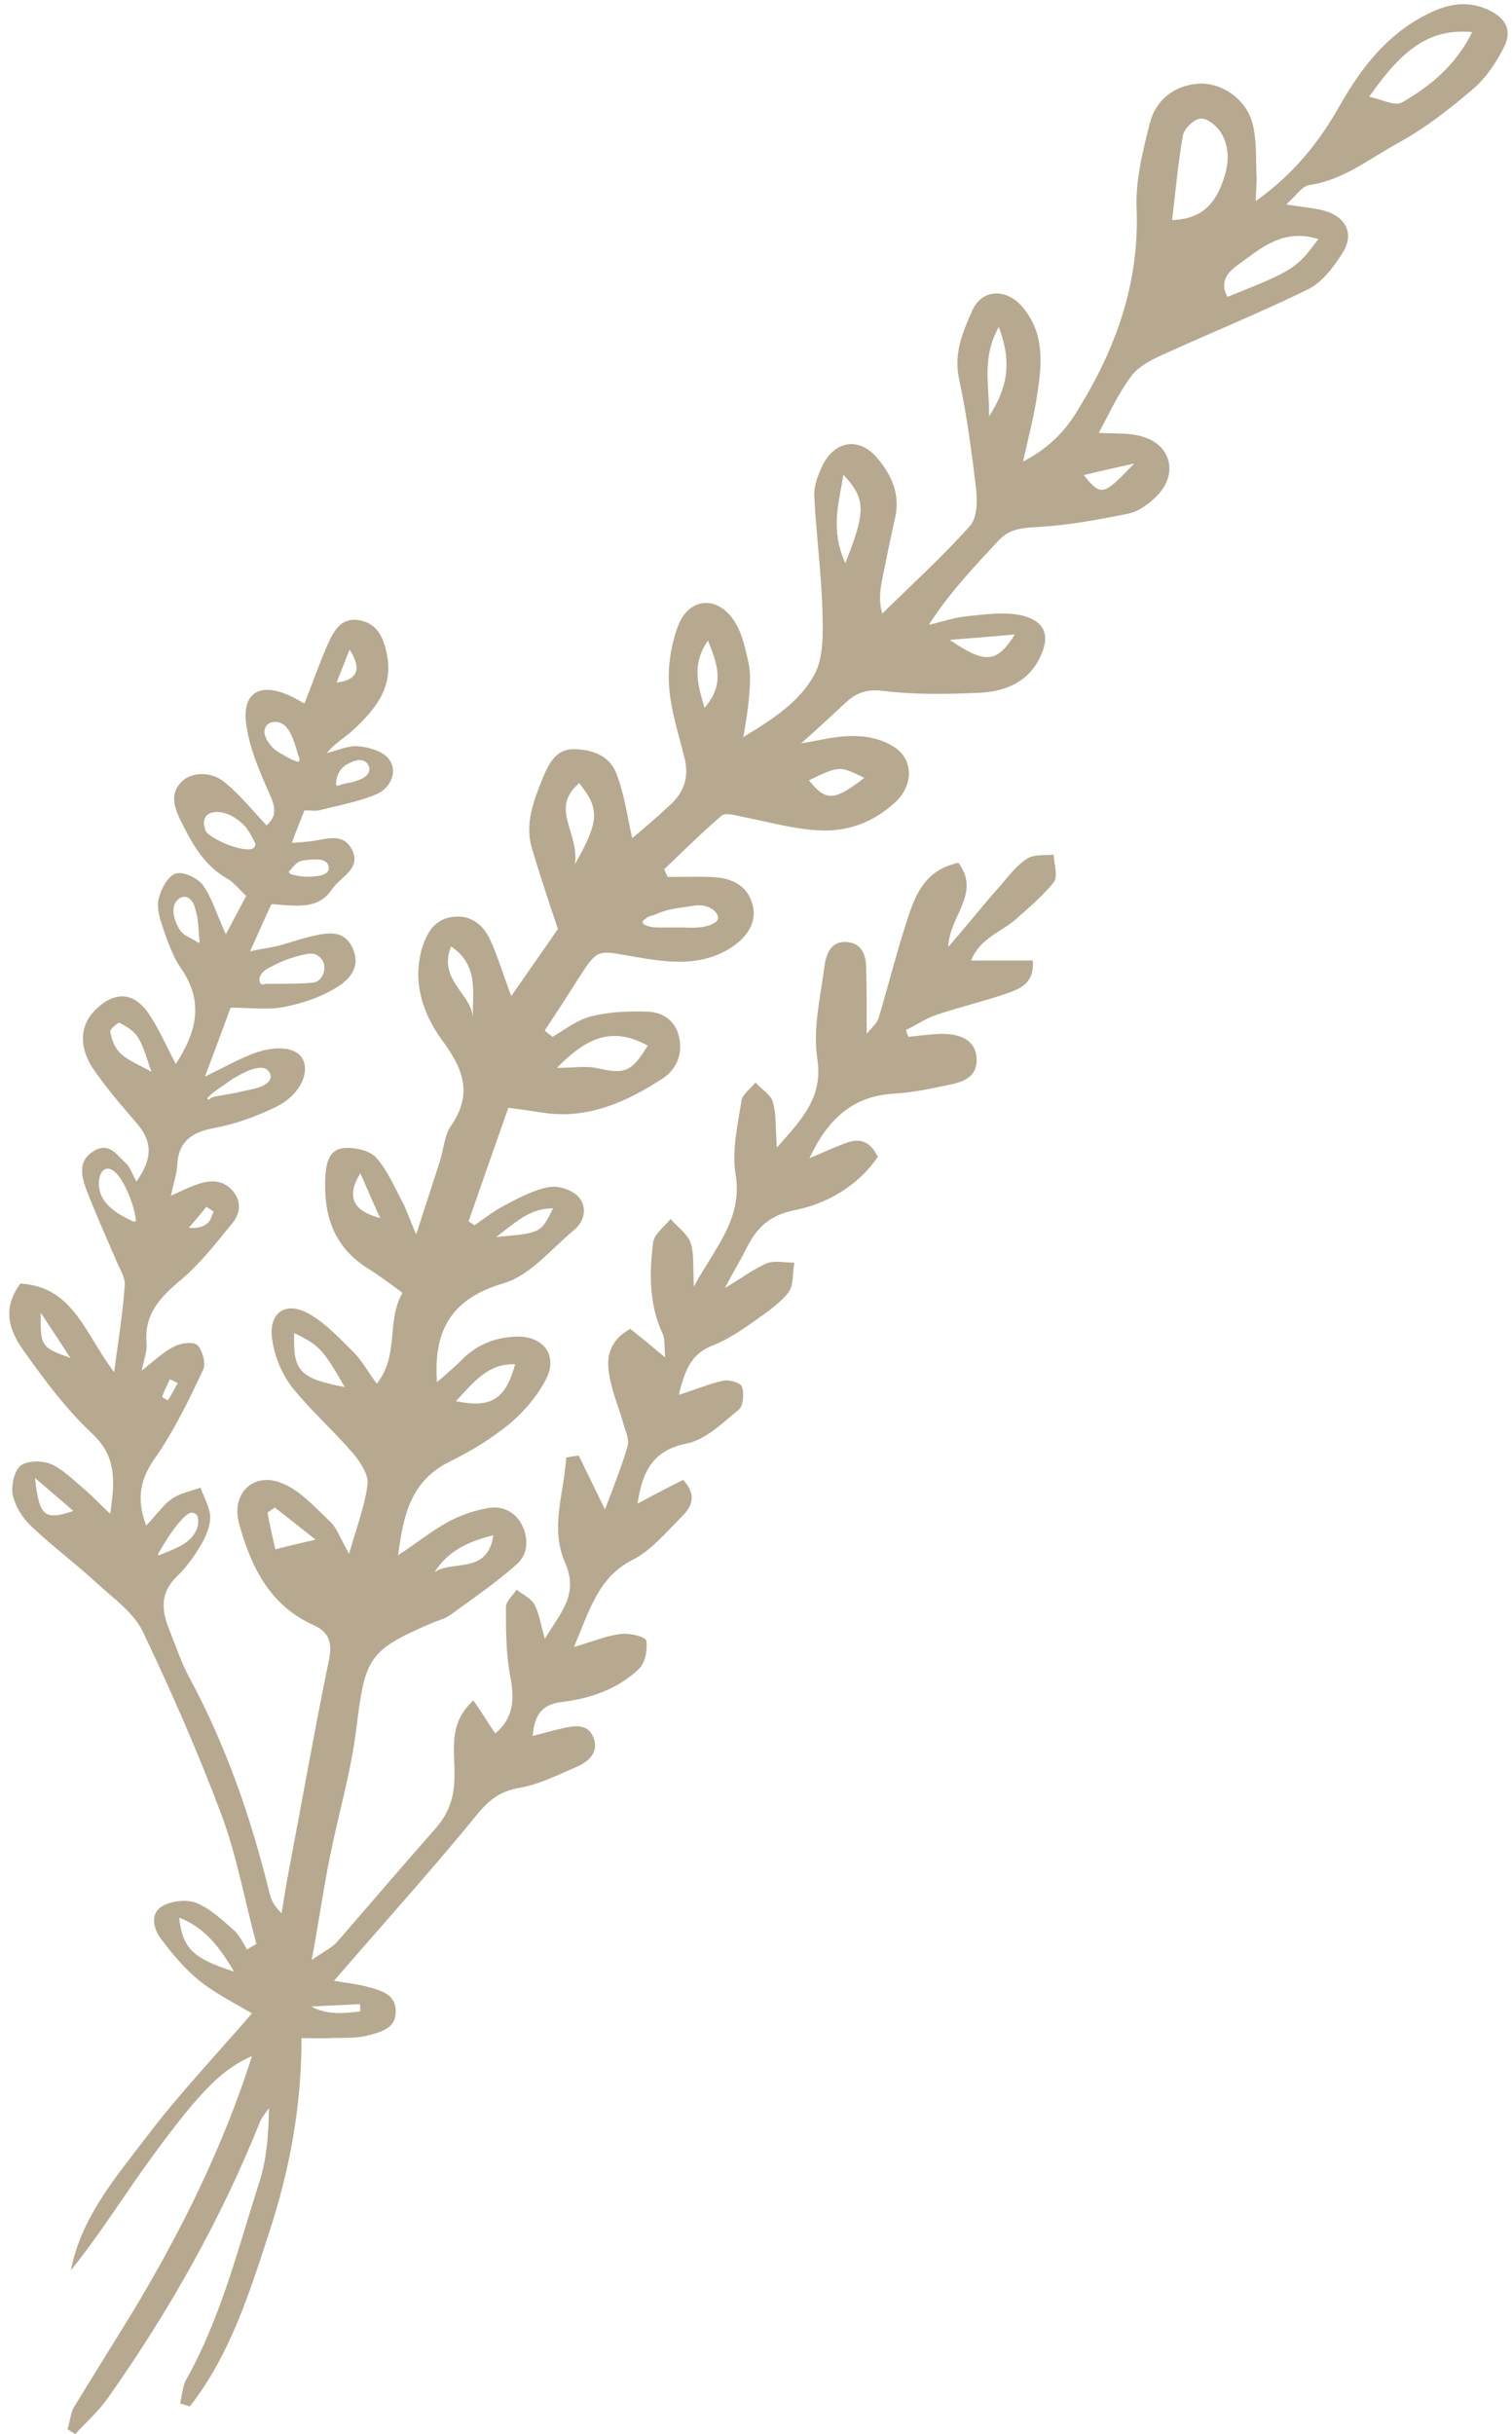 <?xml version="1.0" encoding="UTF-8"?><svg xmlns="http://www.w3.org/2000/svg" xmlns:xlink="http://www.w3.org/1999/xlink" height="501.0" preserveAspectRatio="xMidYMid meet" version="1.0" viewBox="-2.0 -0.9 311.4 501.0" width="311.4" zoomAndPan="magnify"><g><g id="change1_1"><path d="M304,0.9c-4.4-1.8-8.4-0.8-12.4,1.3c-8,4.1-13.2,10.8-17.6,18.5c-4.2,7.5-9.5,14.2-17.4,19.8 c0.1-2.2,0.2-3.4,0.2-4.6c-0.2-3.8,0.1-7.6-0.8-11.2c-1.2-5-6-8.4-10.6-8.4c-5,0.1-9.3,3-10.6,8.2c-1.5,5.9-3,11.9-2.7,17.9 c0.5,15.1-4.3,28.4-12,40.9c-2.5,4.2-5.8,7.9-11.4,10.8c1.2-5.4,2.3-9.5,2.9-13.7c1-6.3,1.6-12.6-3-18.1 c-3.3-3.9-8.4-3.8-10.4,0.8c-1.9,4.3-3.8,8.7-2.7,13.9c1.6,7.4,2.6,15,3.5,22.5c0.3,2.5,0.3,6.1-1.2,7.8 c-5.7,6.4-12,12.1-18.1,18.1c-0.8-2.8-0.4-5.2,0.1-7.6c0.8-4,1.6-7.9,2.5-11.9c1.2-4.9-0.6-9-3.7-12.6c-3.6-4.2-8.5-3.6-11.1,1.4 c-1,2-1.9,4.4-1.8,6.5c0.4,8.1,1.5,16.1,1.7,24.2c0.1,4.2,0.2,9-1.6,12.4c-3,5.7-8.6,9.3-14.7,13c0.5-3.1,0.9-5.3,1.1-7.5 c0.2-2.5,0.5-5.2,0-7.6c-0.7-3.1-1.4-6.6-3.2-9.1c-3.5-5-9.1-4.4-11.3,1.2c-1.5,3.9-2.2,8.4-1.9,12.5c0.3,4.7,1.8,9.4,3,14.1 c1.2,4.1,0.4,7.5-2.8,10.4c-2.7,2.5-5.6,5-7.8,6.8c-1-4.4-1.6-9.1-3.3-13.4c-1.4-3.6-5.1-4.9-8.8-4.9c-3.6,0-5.1,3-6.3,5.9 c-1.9,4.7-3.8,9.5-2.2,14.7c1.6,5.3,3.3,10.5,5.3,16.4c-2.8,4.1-6.2,8.9-9.6,13.8c-1.7-4.4-2.8-8.3-4.5-11.9 c-1.6-3.2-4.4-5-8.1-4.3c-3.4,0.7-4.8,3.3-5.8,6.4c-2,7,0.2,13.4,4,18.7c4.4,5.9,6.6,11.1,2,17.8c-1.4,2-1.5,4.8-2.3,7.3 c-1.5,4.6-3,9.3-4.9,15.1c-1.2-2.9-1.8-4.5-2.5-6.1c-1.8-3.3-3.3-7-5.7-9.7c-1.3-1.5-4.5-2.2-6.7-2c-3,0.3-3.6,3-3.8,5.8 c-0.4,7.9,1.6,14.5,8.8,19c2.4,1.5,4.5,3.1,7.1,5c-3.4,5.8-0.6,12.8-5.3,18.7c-1.8-2.4-3-4.7-4.7-6.4c-2.8-2.8-5.7-5.9-9.1-7.9 c-5-2.9-8.7-0.3-7.7,5.5c0.5,3.3,2,6.9,4.1,9.6c3.8,4.7,8.4,8.8,12.4,13.4c1.5,1.8,3.3,4.4,3.1,6.4c-0.5,4.4-2.2,8.8-3.8,14.4 c-1.8-3.1-2.5-5.3-3.9-6.6c-3.1-2.9-6.1-6.4-9.9-7.9c-5.9-2.5-10.7,2.2-8.8,8.5c2.4,8.7,6.3,16.7,15.3,20.7 c3.3,1.5,3.9,3.8,3.1,7.4c-2.9,14.1-5.4,28.3-8.1,42.5c-0.6,3.1-1.1,6.2-1.6,9.4c-1.5-1.4-2.2-2.8-2.5-4.2 c-3.8-15.4-8.9-30.2-16.4-44.1c-1.8-3.3-3-7-4.4-10.5c-1.5-3.8-1.6-7.3,1.7-10.5c2-1.9,3.7-4.3,5.1-6.7c1-1.7,1.8-3.8,1.8-5.6 c-0.1-2-1.3-4-2-6c-1.9,0.7-4.2,1.1-5.9,2.3c-1.9,1.3-3.3,3.5-5.3,5.5c-2.1-5.6-1.2-9.6,1.9-14c3.9-5.6,6.9-11.8,9.8-18 c0.7-1.3-0.1-4-1.1-5.1c-0.7-0.8-3.4-0.5-4.7,0.2c-2.2,1-4,2.8-6.8,5c0.5-2.5,1.1-4,1-5.5c-0.6-6.1,2.8-9.6,7.1-13.2 c3.8-3.2,7-7.3,10.2-11.2c1.8-2,2.5-4.6,0.5-7c-2.1-2.5-4.8-2.4-7.7-1.3c-1.5,0.5-2.8,1.2-5.1,2.2c0.6-2.8,1.2-4.5,1.3-6.2 c0.2-4.8,2.8-6.8,7.5-7.7c4.4-0.8,8.8-2.4,12.9-4.4c4.7-2.3,6.9-6.8,5.5-9.7c-1.2-2.5-5.3-3.1-10.4-1.2c-3,1.2-5.7,2.7-9.8,4.7 c2.1-5.5,3.6-9.6,5.3-14.2c3.8,0,7.4,0.5,10.8-0.1c3.7-0.7,7.4-1.9,10.6-3.8c2.8-1.6,5.5-4.2,3.8-8.2c-1.8-4.1-5.3-3.3-8.5-2.6 c-2.2,0.5-4.4,1.3-6.6,1.9c-1.6,0.4-3.2,0.6-6.1,1.2c1.9-4.1,3.1-7,4.4-9.7c5,0.3,9.6,1.3,12.5-3.1c1.7-2.5,6.1-4.2,4.1-8.1 c-2-3.9-5.8-1.9-9-1.7c-0.9,0.1-1.8,0.2-3.4,0.3c1-2.7,1.8-4.7,2.6-6.7c1.4,0,2.5,0.2,3.4-0.1c3.9-1,7.9-1.7,11.6-3.3 c2.6-1.2,4.3-4.4,2.5-7c-1.1-1.7-4.1-2.6-6.4-2.8c-2.1-0.2-4.4,0.9-6.5,1.4c1.6-2,3.8-3.2,5.5-4.8c4.6-4.3,8.4-8.9,6.8-15.9 c-0.7-3.3-2-5.9-5.4-6.6c-3.9-0.8-5.4,2.1-6.7,4.9c-1.7,3.9-3.1,7.9-4.8,12.2c-1.3-0.7-2.1-1.2-3-1.6c-6.4-2.9-10.1-0.5-8.9,6.5 c0.7,4.4,2.5,8.7,4.3,12.8c1.2,2.7,2.5,5-0.2,7.4c-2.8-3-5.3-6.1-8.4-8.7c-2.8-2.5-7-2.4-9.1-0.3c-2.4,2.4-1.6,5-0.3,7.8 c2.4,4.8,4.8,9.4,9.8,12.2c1.2,0.7,2.2,2,3.8,3.5c-1.3,2.5-2.6,4.9-4.2,7.9c-1.9-4.2-2.8-7.4-4.7-10.1c-1.1-1.5-4.1-2.9-5.6-2.4 c-1.6,0.5-3,3.1-3.5,5.1c-0.5,1.8,0.2,4.1,0.8,5.9c1,2.9,2,5.9,3.7,8.4c4.8,6.8,3.4,13.1-1,19.8c-2-3.8-3.5-7.3-5.6-10.4 c-3.1-4.5-7-4.6-10.9-0.8c-3.1,3-3.6,7.3-0.7,11.9c2.7,4,5.8,7.6,9,11.3c3,3.5,3.9,6.8,0.1,12.2c-0.9-1.6-1.3-3-2.2-3.8 c-1.8-1.6-3.3-4.3-6.4-2.6c-3.5,2-2.8,5.1-1.7,8.1c1.8,4.7,3.9,9.3,5.9,14c0.7,1.9,2.1,3.8,2,5.6c-0.4,5.7-1.3,11.3-2.2,17.9 c-5.9-7.6-8.3-17.6-19.3-18.2c-4.2,5.6-1.9,10.4,1.1,14.4c4.1,5.8,8.5,11.6,13.6,16.4c5.1,4.7,4.8,9.7,3.8,16.6 c-2.4-2.3-3.9-3.9-5.6-5.3c-2.1-1.8-4.2-3.9-6.7-5c-1.8-0.7-4.8-0.7-6.2,0.4c-1.3,1.1-1.9,4.1-1.6,5.9c0.5,2.4,2,4.8,3.8,6.5 c4.4,4.2,9.3,7.8,13.7,11.9c3.3,3,7.4,5.9,9.3,9.8c5.9,12.4,11.4,24.9,16.2,37.7c3.2,8.6,4.8,17.7,7.2,26.6 c-0.6,0.4-1.3,0.7-1.9,1.2c-0.8-1.3-1.5-2.8-2.5-3.8c-2.5-2.2-5-4.6-7.9-5.8c-1.9-0.8-5.1-0.5-7,0.6c-2.7,1.5-1.9,4.7-0.4,6.7 c2.4,3.2,5,6.3,8.1,8.8c3.3,2.6,7.1,4.5,10.7,6.6c-7.6,8.8-15.2,16.8-21.7,25.4c-6.4,8.4-13.5,16.6-15.6,27.5 c6.2-7.7,11.3-16,17.1-23.9c9.9-13.5,14.4-17.7,20.2-20.2c-5.9,18.5-14.4,35.7-24.3,52.2c-4.1,6.7-8.3,13.4-12.4,20.1 c-0.7,1.3-0.8,3-1.3,4.5c0.5,0.3,1.1,0.7,1.6,1c2.2-2.4,4.8-4.7,6.7-7.4c12.5-17.7,23.1-36.4,31.2-56.5c0.4-1.2,1.3-2.2,2-3.2 c-0.1,5.6-0.5,11-2.2,15.9c-4.3,13.5-7.8,27.4-14.8,39.9c-0.8,1.4-0.9,3.3-1.3,5c0.7,0.2,1.3,0.4,2,0.6 c8.3-10.6,12.3-23.4,16.4-36c4.2-12.8,6.6-25.9,6.6-39.8c2.4,0,4.2,0.1,5.9,0c2.5-0.1,5.1,0.1,7.6-0.5c2.5-0.7,5.9-1.3,5.9-4.9 c0.1-3.6-3-4.4-5.6-5.1c-2.1-0.6-4.2-0.8-7.1-1.3c1.6-1.9,2.7-3.1,3.9-4.5c8.6-9.9,17.4-19.7,25.7-29.9c2.5-3,4.7-4.6,8.5-5.3 c4.1-0.7,8.1-2.7,12-4.4c2.5-1.1,4.5-3.1,3.3-6c-1.2-3-4.1-2.4-6.6-1.8c-1.9,0.4-3.8,1-5.9,1.5c0.4-4.5,2-6.5,6.1-7 c5.9-0.7,11.5-2.7,15.8-6.8c1.3-1.2,1.8-4,1.5-5.8c-0.1-0.8-3.4-1.6-5.1-1.4c-2.9,0.3-5.7,1.5-9.8,2.7c3.3-7.7,5-14.4,12.2-18 c3.7-1.9,6.7-5.5,9.7-8.5c1.9-1.9,3.9-4.3,0.6-7.9c-3,1.5-6.1,3.1-9.4,4.9c1-6.6,3.1-11,10.2-12.4c3.9-0.8,7.4-4.3,10.7-7 c0.9-0.8,1.1-3.3,0.6-4.7c-0.3-0.8-2.7-1.5-3.9-1.2c-2.8,0.6-5.6,1.8-9.1,2.9c1.2-4.8,2.4-8.5,7.1-10.2c3-1.2,5.8-3.1,8.5-5 c2.5-1.8,5.1-3.5,7-5.9c1.1-1.5,0.8-4,1.2-6.1c-1.9,0-4-0.5-5.6,0.1c-2.7,1.1-5.1,3-8.7,5.1c1.8-3.4,3.2-5.7,4.4-8.1 c2.1-4.2,4.6-6.8,9.9-7.9c6.7-1.3,13.1-5,17.2-11c-1.8-3.6-4.1-3.8-6.7-2.8c-2.2,0.8-4.3,1.8-7.4,3.1c3.9-8.3,9.1-12.8,17.4-13.3 c3.8-0.2,7.5-1,11.3-1.8c3.1-0.6,6.1-1.7,5.7-5.8c-0.3-3.2-3-4.8-7.5-4.7c-2.2,0.1-4.3,0.4-6.5,0.6c-0.2-0.4-0.4-0.9-0.5-1.4 c2.1-1,4.1-2.4,6.2-3.1c4.8-1.6,9.8-2.8,14.5-4.4c2.8-1,5.8-2.1,5.4-6.8H198c1.8-4.5,6-5.8,9-8.3c2.8-2.5,5.8-5,8.1-7.9 c0.8-1.2,0-3.7-0.1-5.6c-1.8,0.2-4-0.1-5.4,0.8c-2.1,1.3-3.8,3.5-5.4,5.4c-3.5,3.9-6.8,8.1-10.9,12.8c0.2-6.4,6.8-11,2.1-17.3 c-7.4,1.5-9.2,7.4-11,13.1c-2,6.3-3.6,12.7-5.5,19c-0.4,1.1-1.5,1.9-2.4,3.1c0-4.9,0-9.2-0.1-13.4c0-2.8-0.9-5.3-4-5.5 c-3.3-0.3-4.3,2.6-4.6,5c-0.8,6.2-2.4,12.8-1.5,18.8c1.3,8.1-3,12.5-8.3,18.5c-0.3-3.9-0.1-6.8-0.8-9.3c-0.4-1.6-2.4-2.7-3.6-4.1 c-1,1.3-2.7,2.4-2.9,3.8c-0.8,5-2,10.3-1.2,15.1c1.5,9.2-4.2,15-8.6,23.1c-0.2-4.1,0.1-6.8-0.7-9.1c-0.7-1.8-2.7-3.2-4.1-4.8 c-1.3,1.6-3.5,3.2-3.6,5c-0.8,6.3-0.8,12.7,2,18.7c0.5,1.2,0.3,2.8,0.5,4.8c-3-2.5-5.2-4.3-7.2-5.9c-4.2,2.4-4.9,5.6-4.4,9 c0.5,3.5,1.9,6.8,2.9,10.2c0.4,1.6,1.3,3.4,1,4.8c-1.2,4.2-2.9,8.4-4.7,13.2c-2.1-4.3-3.8-7.8-5.4-11.1c-0.8,0.1-1.7,0.2-2.6,0.4 c-0.4,7.3-3.4,14.5-0.2,21.7c2.8,6.4-0.8,10.1-4.2,15.6c-0.9-3.3-1.2-5.3-2.1-7c-0.7-1.3-2.4-2.1-3.7-3.1 c-0.8,1.2-2.2,2.4-2.2,3.6c0,4.8,0,9.6,0.9,14.3c0.9,4.6,0.7,8.5-3.1,11.7c-1.5-2.2-2.8-4.4-4.5-6.8c-5.1,4.6-3.9,9.9-3.9,14.8 c0.1,4.3-0.8,7.9-3.6,11.2c-6.9,7.8-13.6,15.7-20.5,23.6c-1,1.2-2.5,1.9-5.3,3.8c1.5-8.1,2.4-14.5,3.7-21c1.8-9,4.4-17.7,5.5-26.7 c1.8-14.5,2.4-16,15.7-21.7c1.2-0.5,2.5-0.8,3.5-1.5c4.7-3.4,9.5-6.7,13.8-10.5c2.5-2.2,2.5-5.6,0.9-8.5c-1.6-2.7-4.4-3.7-7.3-3 c-2.7,0.5-5.4,1.5-7.8,2.8c-3.3,1.8-6.2,4.2-10.2,6.8c1.1-8.5,2.7-15.4,10.7-19.3c4.3-2.1,8.5-4.7,12.2-7.7c3-2.5,5.8-5.8,7.6-9.3 c2.4-4.8-0.5-8.7-5.9-8.7c-4.5,0.1-8.4,1.6-11.6,4.9c-1.5,1.5-3.1,2.8-5,4.5c-0.8-11.1,3.3-17.3,13.8-20.4 c5.4-1.6,9.7-7,14.4-10.9c2.2-1.8,2.8-4.7,1-6.8c-1.2-1.4-4.1-2.4-5.9-2.1c-3.1,0.5-6.2,2.1-9,3.6c-2.4,1.2-4.4,2.8-6.6,4.3 c-0.4-0.3-0.8-0.6-1.2-0.8c2.7-7.8,5.4-15.4,8.2-23.4c3,0.4,5,0.7,6.9,1c9.4,1.5,17.5-2.2,25-7.1c2.8-1.9,4.1-5.1,3.2-8.7 c-0.9-3.5-3.7-5-6.9-5c-3.8-0.1-7.6,0.1-11.2,1c-2.8,0.7-5.3,2.7-7.9,4.2c-0.5-0.4-1.1-0.8-1.6-1.3c2.3-3.5,4.6-7,6.8-10.5 c4-6.2,3.9-6.1,10.9-4.8c6.5,1.1,13.1,2.3,19.4-1c4.5-2.4,6.7-5.9,5.7-9.6c-1-3.7-3.9-5.6-8.8-5.7c-2.9-0.1-5.8,0-8.7,0 c-0.2-0.5-0.5-1-0.7-1.6c3.9-3.7,7.7-7.5,11.8-11c0.8-0.7,2.8-0.1,4.2,0.2c5.2,1,10.4,2.5,15.6,2.8c6,0.4,11.5-1.6,16-5.8 c3.8-3.5,3.8-9-0.5-11.5c-2.2-1.4-5.2-2.1-7.9-2.1c-3.4-0.1-6.8,0.8-11,1.5c3.5-3.1,6.4-5.8,9.3-8.5c2.1-1.9,4.2-2.7,7.5-2.3 c6.5,0.8,13.2,0.7,19.7,0.4c5.1-0.2,10-1.9,12.6-7.1c2.2-4.4,1.4-7.5-3.5-8.8c-3.5-0.8-7.4-0.3-11.1,0.1c-2.7,0.2-5.5,1.2-8.2,1.8 c4.3-6.7,9.4-12,14.4-17.4c2.1-2.2,4.4-2.5,7.4-2.7c6.5-0.3,13-1.5,19.4-2.8c2.2-0.5,4.6-2.3,6.2-4.1c3.8-4.3,2.4-9.8-3-11.6 c-2.8-1-6.2-0.7-9.4-0.9c2.1-3.9,4-8.1,6.7-11.7c1.5-2,4.2-3.4,6.7-4.5c9.9-4.5,20-8.6,29.8-13.4c2.9-1.5,5.3-4.7,7.1-7.6 c2.4-3.9,0.5-7.4-4.1-8.6c-2.1-0.5-4.3-0.7-7.6-1.2c2.1-1.9,3.3-3.8,4.7-4c7.1-1,12.5-5.5,18.4-8.7c5.5-3,10.6-7,15.4-11.1 c2.8-2.4,5-5.8,6.6-9.1C309.4,4.9,307.8,2.5,304,0.9z M72.2,240.6c1.3,2.8,2.5,5.8,4.1,9.2C70.8,248.4,69.2,245.5,72.2,240.6z M58.6,273.5c5.2,2.5,5.9,3.3,10.4,11.1C59.7,282.8,58.3,281.3,58.6,273.5z M54.7,318c-0.6-2.7-1.2-5.2-1.6-7.6 c0.5-0.3,1-0.7,1.5-1c2.4,1.8,4.7,3.7,8.4,6.6C59.2,316.9,57.3,317.3,54.7,318z M33,283c0.5,0.2,1.1,0.5,1.6,0.8 c-0.7,1.2-1.3,2.4-2,3.5c-0.2,0-1.2-0.6-1.2-0.7C31.8,285.4,32.4,284.2,33,283z M40.5,247.5c0.5,0.3,1,0.6,1.5,1 c-0.4,0.8-0.6,1.8-1.2,2.3c-0.9,0.8-2.1,1.2-3.9,1C38.1,250.4,39.3,249,40.5,247.5z M40.8,225c0.1-0.1,0.1-0.2,0.2-0.2 c0.6-0.6,1.3-1.1,2-1.6c1-0.7,2-1.4,3-2.1c1.1-0.6,2.1-1.2,3.3-1.7c0.9-0.3,1.9-0.6,2.8-0.5c0.8,0.1,1.4,0.7,1.6,1.4 c0.2,0.7-0.2,1.4-0.8,1.8c-0.8,0.6-1.7,0.9-2.6,1.1c-1.2,0.3-2.4,0.5-3.5,0.8c-1.1,0.2-2.3,0.4-3.4,0.6c-0.7,0.1-1.5,0.2-2.1,0.6 c-0.1,0.1-0.1,0.1-0.2,0.2C40.9,225.6,40.6,225.2,40.8,225z M51.6,200c0.4-1,1.5-1.6,2.4-2c2.2-1.2,4.5-2,7-2.5 c0.9-0.2,1.9-0.2,2.6,0.4c0.9,0.6,1.3,1.7,1.2,2.7c-0.1,0.9-0.6,2-1.5,2.5c-0.8,0.4-1.9,0.3-2.8,0.4c-2.6,0.1-5.3,0.1-7.9,0.1 c-0.4,0.2-0.8,0.2-1-0.2C51.3,200.9,51.4,200.4,51.6,200z M69.7,156.3c1.1-0.6,2.9-1.3,3.9-0.1c0.7,0.8,0.6,1.9-0.2,2.6 c-0.8,0.7-1.9,1-2.9,1.3c-0.9,0.2-1.9,0.3-2.8,0.7c-0.1,0-0.1,0-0.2,0c-0.1,0-0.3,0-0.3-0.2C67.2,158.7,68.1,157.1,69.7,156.3z M70,132.8c2.3,3.6,2.1,6.2-2.7,6.8C68.2,137.4,69.1,135.1,70,132.8z M60,176.3c0.4-0.1,0.9-0.2,1.4-0.2c0.5-0.1,0.9-0.1,1.4-0.1 c0.8,0,1.7,0,2.3,0.5c0.4,0.3,0.7,0.9,0.6,1.5c-0.2,1-1.5,1.3-2.3,1.4c-1.3,0.2-2.6,0.2-3.9,0c-0.5-0.1-1-0.2-1.4-0.3 c-0.3-0.1-0.6-0.3-0.6-0.6c0-0.2,0.1-0.2,0.2-0.2C58.4,177.5,59,176.6,60,176.3z M53.9,152.7c-0.8-0.9-1.8-2.5-1.3-3.7 c0.4-1.4,2.3-1.6,3.4-1c1.2,0.6,1.9,2.1,2.4,3.3c0.5,1.3,0.8,2.7,1.3,4c0,0.1-0.1,0.7-0.3,0.6c-1.1-0.3-2.1-0.8-3-1.4 C55.4,154,54.5,153.4,53.9,152.7z M46.9,173.6c-1.8-0.5-3.5-1.2-5.1-2.2c-0.5-0.3-1.1-0.7-1.4-1.2c-0.2-0.4-0.3-1-0.4-1.4 c0-0.4,0-0.9,0.2-1.3c0.8-1.7,3.3-1.4,4.8-0.8c1.2,0.5,2.4,1.4,3.3,2.3c1,1,2.4,3.8,2.3,3.9C50.5,174.5,47.9,173.8,46.9,173.6z M36.5,191.8c-0.7-0.4-1.3-0.9-1.7-1.7c-0.7-1.3-1.3-2.8-1-4.3c0.2-1.3,1.5-2.5,2.8-2c0.6,0.3,1,0.8,1.3,1.4 c0.3,0.8,0.5,1.7,0.7,2.5c0.3,1.7,0.3,3.4,0.5,5.1c0,0,0,0,0,0.1c0,0,0,0.1,0,0.1c0,0.3-0.5,0-0.5,0 C37.9,192.5,37.2,192.2,36.5,191.8z M22.8,215.9c-1.2-1.1-1.8-2.9-2.1-4.5c-0.1-0.4,1.6-1.9,1.9-1.8c1.5,0.8,3,1.7,3.8,3 c1.2,1.9,1.7,4.1,2.8,7.1C26.5,218.2,24.4,217.4,22.8,215.9z M6.4,269.3c1.8,2.7,3.6,5.5,6.1,9.3C6.4,276.4,6.3,276.2,6.4,269.3z M5.2,303.3c3,2.6,5.3,4.5,7.9,6.8C7.1,312.1,6.1,311.2,5.2,303.3z M25.6,250.5c-0.1,0-0.1,0.1-0.2,0c-1.9-0.9-3.8-1.9-5.2-3.4 c-1.3-1.3-2-3.1-1.8-5c0.1-0.8,0.3-1.7,1-2.2c0.7-0.5,1.5-0.2,2.1,0.3c0.7,0.5,1.2,1.3,1.7,2.1c0.5,0.8,0.9,1.7,1.3,2.6 c0.7,1.7,1.3,3.6,1.5,5.4C26,250.5,25.8,250.5,25.6,250.5z M30.7,318.7C30.7,318.7,30.7,318.7,30.7,318.7 C30.7,318.7,30.7,318.7,30.7,318.7c1.2-2.1,2.5-4.2,4-6c0.6-0.7,1.2-1.4,1.9-1.9c0.4-0.3,1-0.5,1.5-0.2c0.5,0.2,0.7,0.8,0.7,1.3 c0.1,0.8-0.1,1.7-0.5,2.4c-1.4,2.8-4.8,3.7-7.5,4.9C30.6,319.3,30.4,318.9,30.7,318.7z M34.9,393.8c5.4,2.1,8.4,6.2,11.3,11.1 C37.7,402.2,35.6,400.1,34.9,393.8z M72.1,411.6c0.1,0.5,0.1,1,0.1,1.5c-3.3,0.4-6.7,0.8-10.1-1C65.4,411.9,68.8,411.8,72.1,411.6 z M99.6,315.1c-1.2,8.2-8.4,5-12.1,7.6C90.2,318.4,94.3,316.4,99.6,315.1z M104.1,279.9c-2,7.2-4.9,9.1-12.2,7.6 C95.7,283.4,98.6,279.7,104.1,279.9z M111.9,247.8c-2.5,5.1-2.5,5.1-11.7,5.9C104.1,250.8,107,247.8,111.9,247.8z M95.4,208.7 c-0.2-5.1-7.3-7.9-4.5-14.8C96.8,197.9,95.2,203.6,95.4,208.7z M131.4,214.3c-3.3,5.5-4.8,5.9-10.2,4.7c-2.5-0.6-5.3-0.1-8.5-0.1 C119.5,211.9,124.7,210.7,131.4,214.3z M116.4,177c1-6.5-5.3-11.5,0.9-16.7C121.5,165.6,121.5,168,116.4,177z M139.1,185.8 c1.4-0.2,2.8-0.6,4.2-0.2c0.8,0.2,1.7,0.7,2.2,1.4c0.2,0.3,0.4,0.6,0.4,1c0,0.4-0.3,0.8-0.7,1c-1,0.7-2.3,0.9-3.4,1 c-1.3,0.1-2.5,0-3.8,0c-1.5,0-3,0-4.5,0c-0.8,0-1.6-0.1-2.4-0.4c-0.2-0.1-0.6-0.2-0.7-0.5c-0.2-0.3,0.1-0.6,0.4-0.8 c0,0,0.1,0,0.1,0c0.2-0.3,0.5-0.5,0.9-0.6c0.8-0.2,1.5-0.5,2.2-0.8C135.6,186.3,137.4,186,139.1,185.8z M143.1,144.8 c-1.5-5.1-2.6-9,0.7-13.9C145.7,135.8,147.4,139.8,143.1,144.8z M176,159.2c-6.2,4.8-7.9,4.9-11.4,0.5 C170.9,156.7,170.9,156.7,176,159.2z M172.1,115c-3.1-6.8-1.4-12.1-0.4-18.2C176.3,101.8,176.4,104.2,172.1,115z M207,129.7 c-3.7,5.9-6.1,6.1-13.4,1.1C198.7,130.4,202.5,130.1,207,129.7z M201.7,84.8c0.1-6.4-1.6-11.9,2-18.4 C206.4,73.5,205.6,78.8,201.7,84.8z M231.6,94.5c-6.4,6.7-6.8,6.8-10.4,2.4C224.4,96.1,227.2,95.5,231.6,94.5z M239.4,44.4 c0.7-5.8,1.2-11.6,2.2-17.3c0.2-1.5,2.4-3.6,3.8-3.6c1.5,0,3.5,1.8,4.3,3.3c1.9,3.6,1.2,7.3-0.4,11 C247.5,41.9,244.7,44.2,239.4,44.4z M269.5,48.3c-4.4,6.1-5.4,6.6-18.7,11.9c-1.5-2.7-0.4-4.7,1.9-6.4 C257.5,50.4,262,46,269.5,48.3z M286.7,20.2c-1.4,0.8-4-0.6-6.7-1.2c7.3-10.5,12.9-14,21.2-13.3C297.9,12.4,292.7,16.8,286.7,20.2 z" fill="#B6A990"/></g></g></svg>